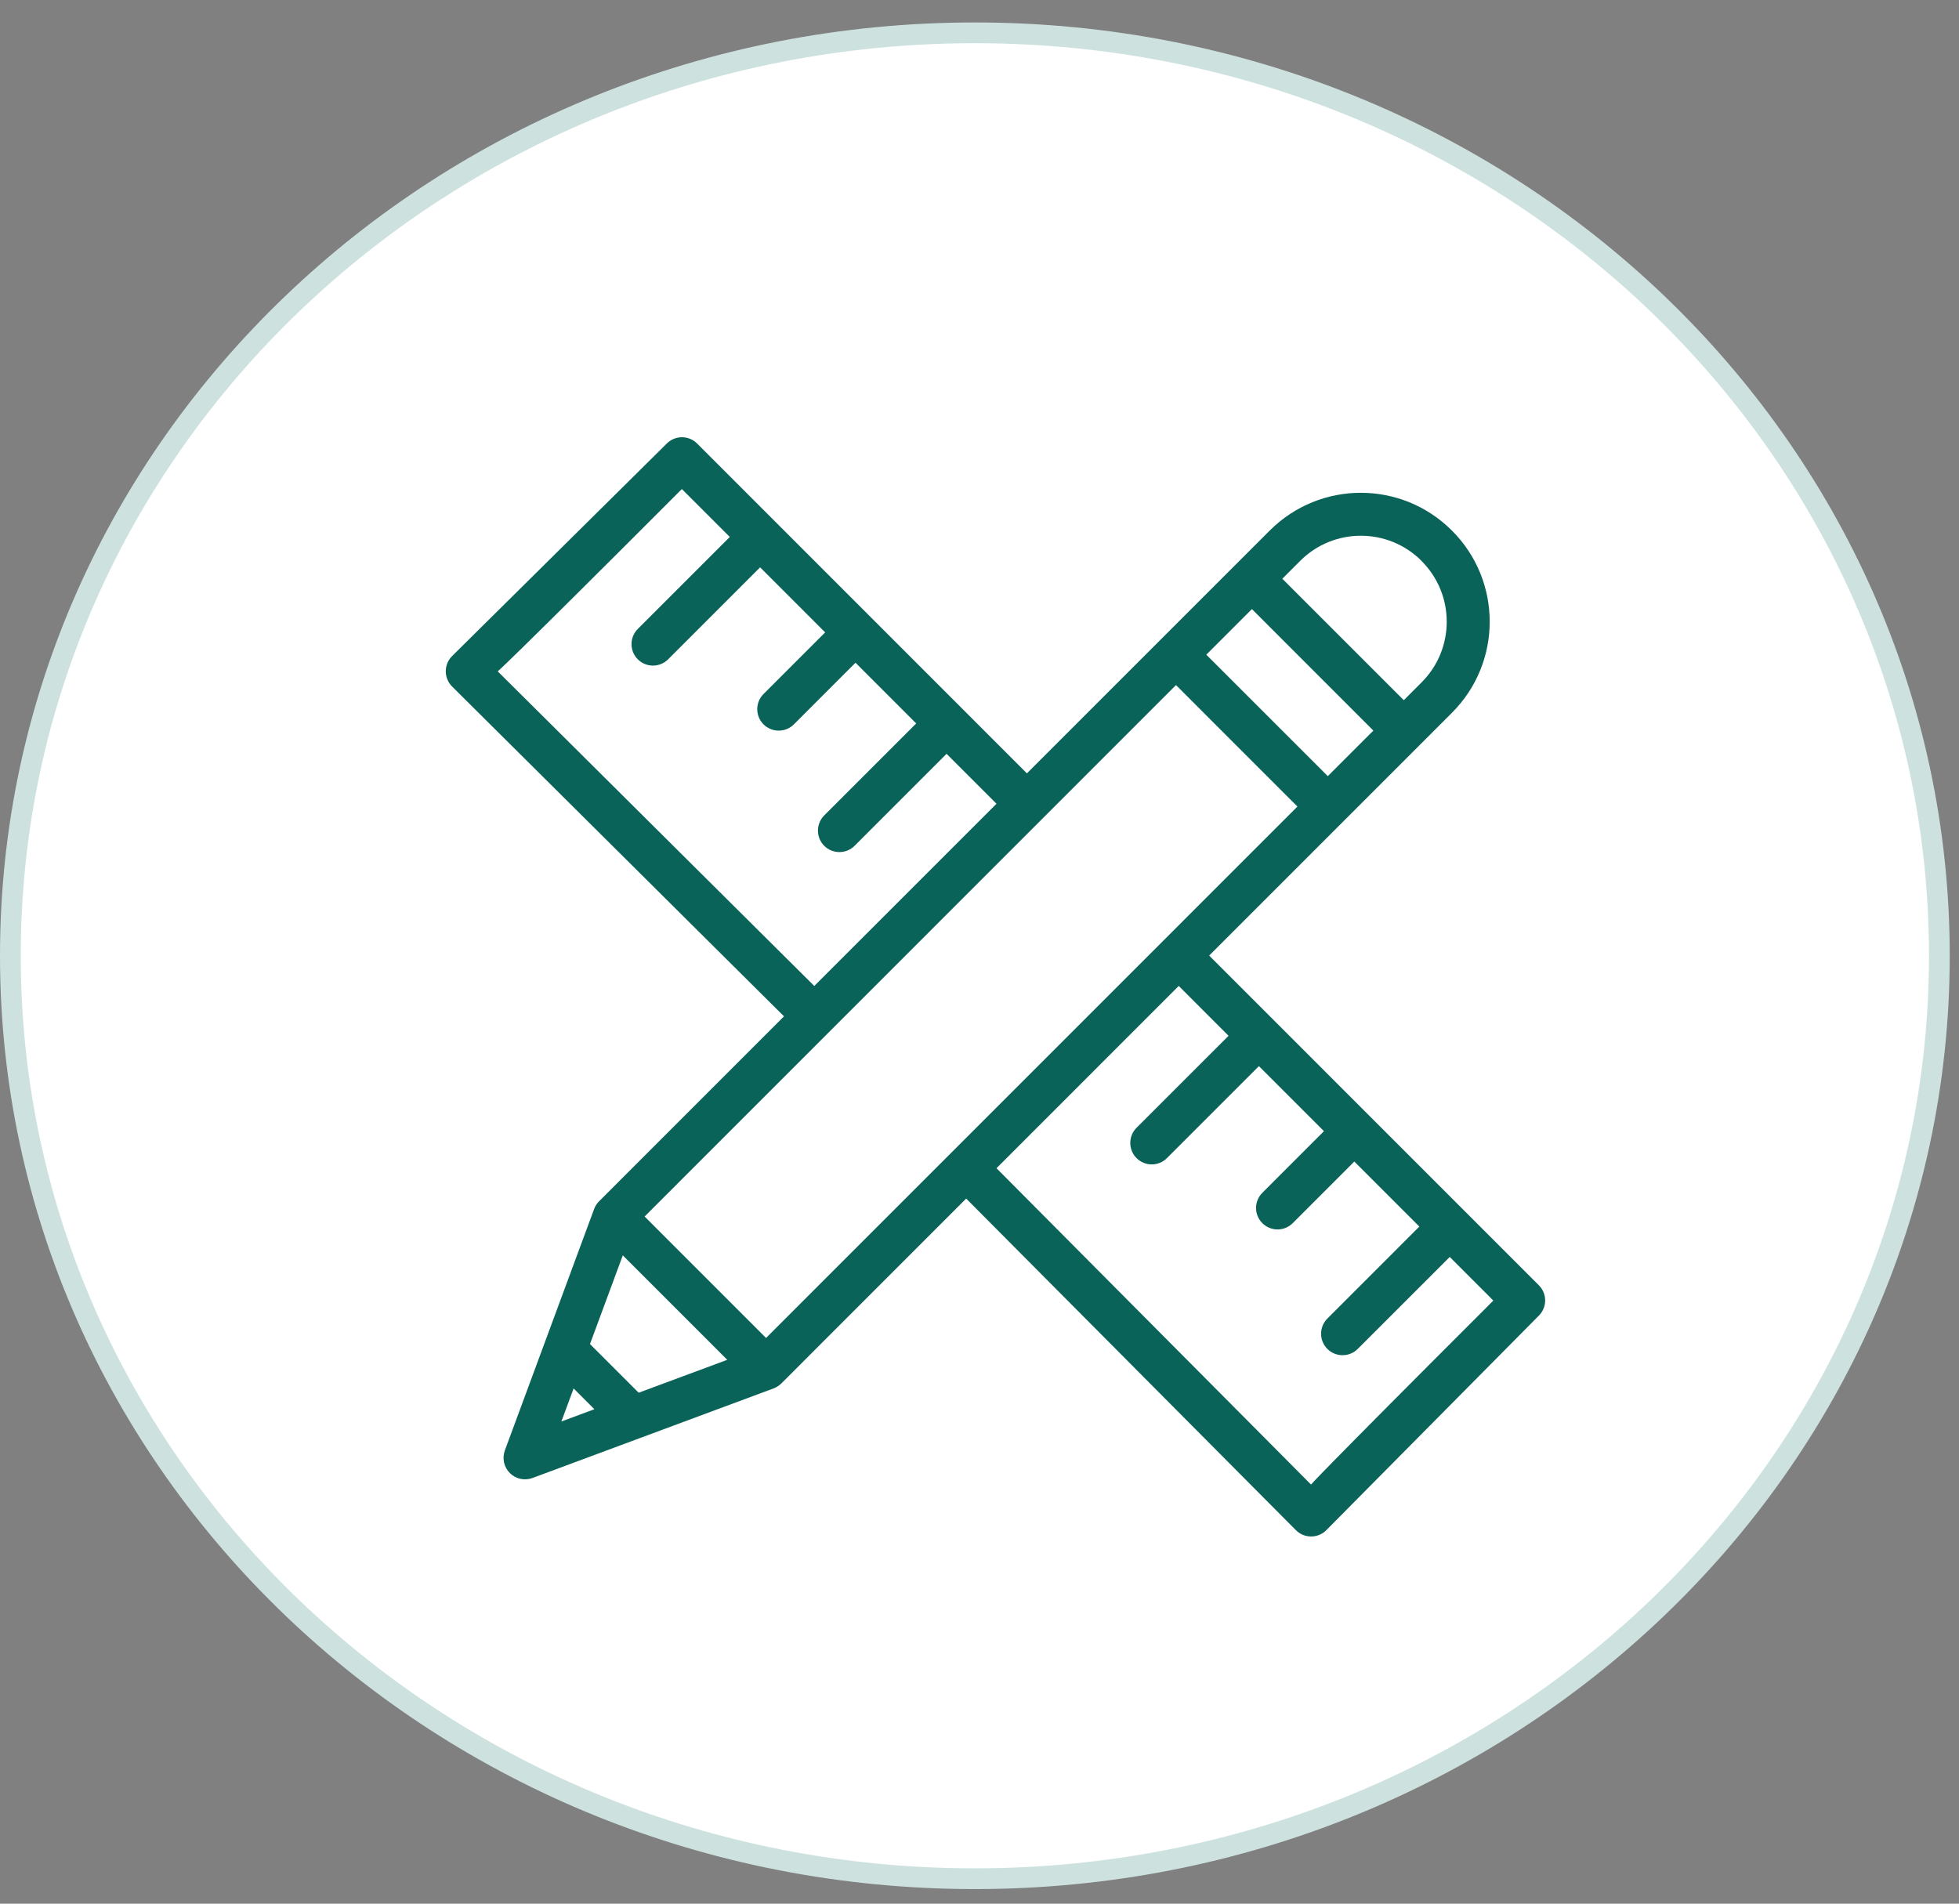 <svg xmlns="http://www.w3.org/2000/svg" width="71" height="69" viewBox="0 0 71 69" fill="none"><rect x="0" y="0" width="71" height="69" fill="#808080" stroke="none"/><path d="M70.288 34.642C70.288 53.103 54.653 68.095 35.332 68.095C16.011 68.095 0.376 53.103 0.376 34.642C0.376 16.182 16.011 1.19 35.332 1.19C54.653 1.19 70.288 16.182 70.288 34.642Z" fill="white" stroke="#CDE2DF" stroke-width="0.752"></path><g clip-path="url(#clip0_2191_5698)"><path d="M28.413 36.839L21.712 43.542C21.637 43.616 21.575 43.71 21.536 43.814C21.536 43.817 21.533 43.819 21.533 43.821C20.915 45.495 19.036 50.574 18.298 52.571C18.193 52.856 18.263 53.177 18.478 53.392C18.692 53.606 19.012 53.677 19.299 53.571C21.234 52.851 26.358 50.948 28.035 50.325C28.134 50.288 28.235 50.225 28.315 50.147L35.017 43.443L46.967 55.462C47.113 55.609 47.311 55.691 47.519 55.691C47.727 55.691 47.925 55.609 48.071 55.461L55.775 47.684C56.078 47.379 56.076 46.888 55.773 46.586C55.178 45.992 44.295 35.107 43.824 34.635C45.856 32.602 50.754 27.704 52.622 25.836C54.447 24.013 54.449 21.055 52.622 19.231C50.798 17.405 47.844 17.405 46.018 19.231L37.219 28.031C36.768 27.58 25.946 16.756 25.267 16.077C24.965 15.773 24.473 15.772 24.169 16.074L16.387 23.778C16.239 23.924 16.156 24.124 16.156 24.33C16.156 24.538 16.239 24.736 16.385 24.883L28.413 36.837V36.839ZM37.769 29.684L42.621 24.831L47.023 29.234L42.172 34.086L27.764 48.496L23.363 44.093L37.769 29.684ZM45.373 22.077L49.775 26.481L48.123 28.132L43.72 23.73L45.372 22.078L45.373 22.077ZM23.148 50.481L21.383 48.716L22.572 45.501L26.358 49.288L23.148 50.48V50.481ZM20.788 50.324L21.543 51.078L20.346 51.523L20.79 50.324H20.788ZM44.527 37.543L41.192 40.877C40.889 41.18 40.889 41.674 41.192 41.977C41.496 42.281 41.989 42.281 42.293 41.977L45.627 38.643L47.984 41L45.751 43.234C45.447 43.538 45.447 44.031 45.751 44.334C46.055 44.638 46.548 44.638 46.852 44.334L49.084 42.101L51.441 44.458L48.108 47.792C47.804 48.096 47.804 48.589 48.108 48.893C48.411 49.196 48.905 49.196 49.208 48.893L52.543 45.559L54.123 47.14C47.551 53.707 47.516 53.809 47.516 53.809L36.116 42.343L42.721 35.736L44.526 37.543H44.527ZM51.521 20.333C52.738 21.549 52.738 23.519 51.521 24.735L50.878 25.379L46.475 20.977L47.12 20.331C48.336 19.114 50.306 19.114 51.523 20.331L51.521 20.333ZM26.449 19.463L23.115 22.797C22.812 23.1 22.812 23.594 23.115 23.897C23.419 24.201 23.912 24.201 24.216 23.897L27.549 20.563L29.906 22.921L27.673 25.154C27.369 25.458 27.369 25.951 27.673 26.255C27.977 26.558 28.47 26.558 28.773 26.255L31.006 24.021L33.206 26.222L29.872 29.556C29.569 29.86 29.569 30.353 29.872 30.657C30.176 30.96 30.669 30.96 30.973 30.657L34.306 27.323L36.116 29.133L29.512 35.738L18.039 24.333C18.039 24.333 18.148 24.298 24.713 17.726L26.45 19.463H26.449Z" fill="#0A6359"></path></g><defs><clipPath id="clip0_2191_5698"><rect width="39.843" height="39.843" fill="white" transform="translate(16.156 15.849)"></rect></clipPath></defs></svg>
